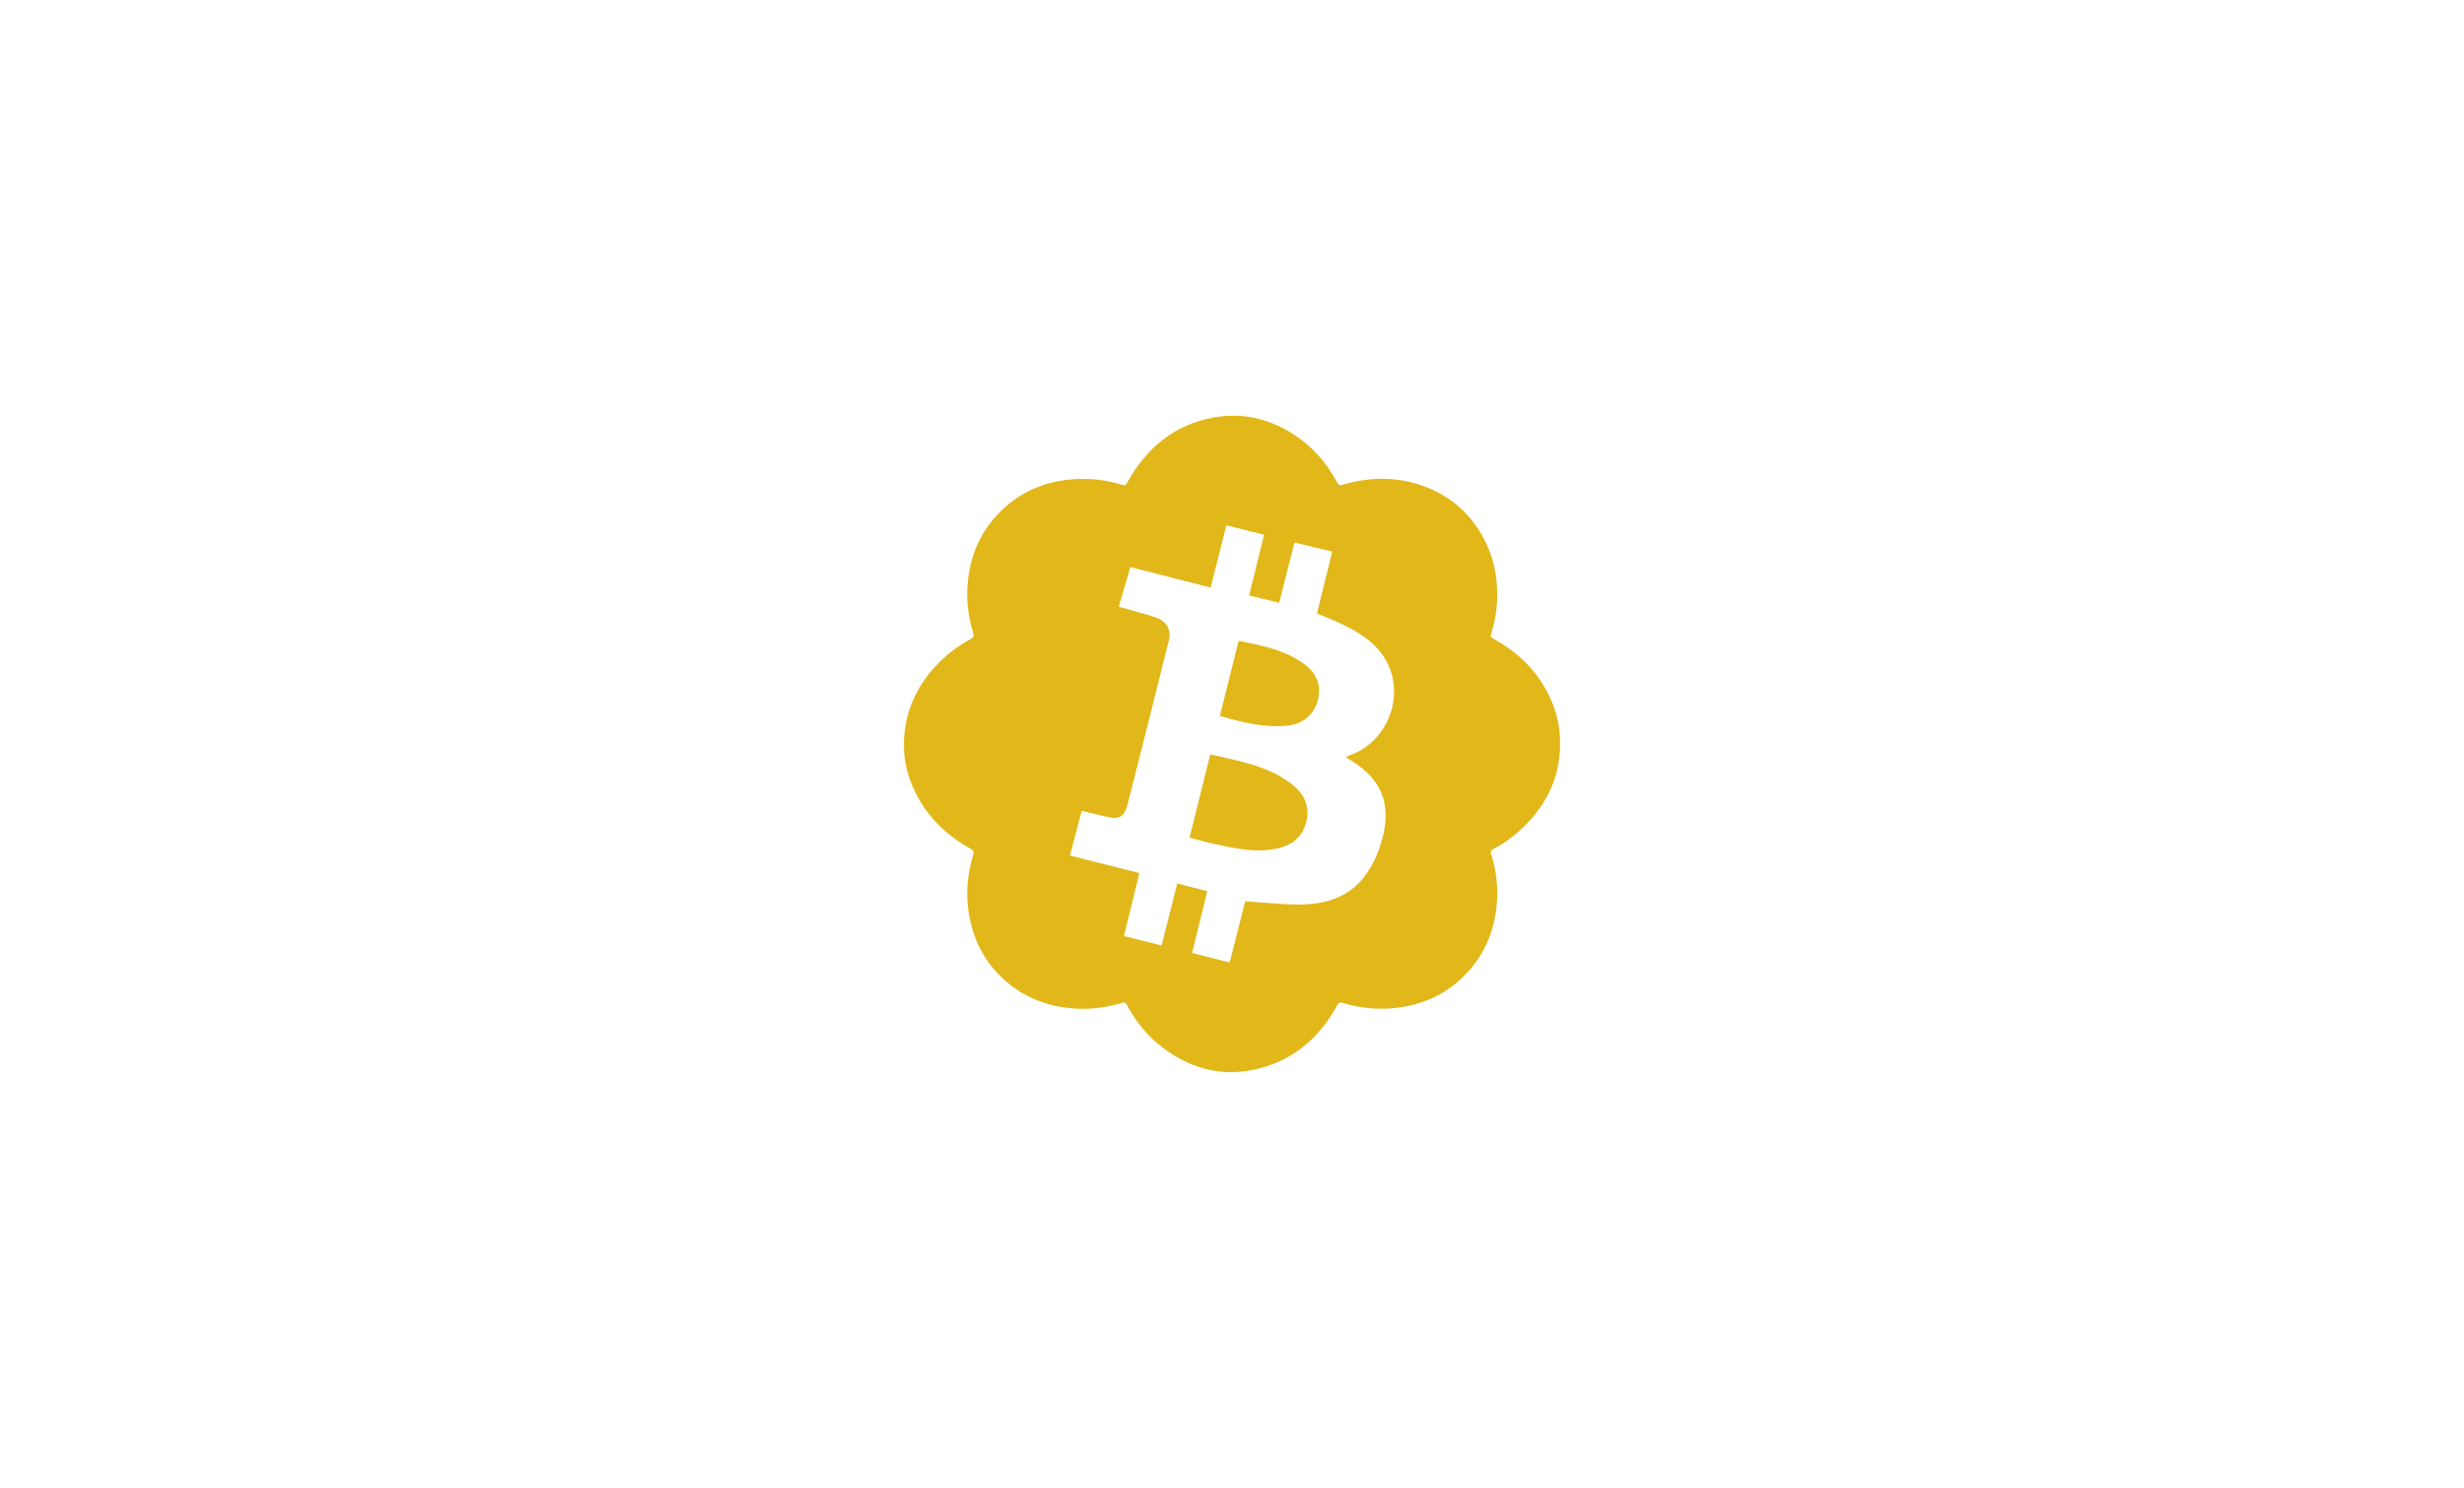 <?xml version="1.0" encoding="utf-8"?>
<!-- Generator: Adobe Illustrator 25.3.1, SVG Export Plug-In . SVG Version: 6.00 Build 0)  -->
<svg version="1.1" id="Layer_3" xmlns="http://www.w3.org/2000/svg" xmlns:xlink="http://www.w3.org/1999/xlink" x="0px" y="0px"
	 viewBox="0 0 2848 1720" style="enable-background:new 0 0 2848 1720;" xml:space="preserve">
<style type="text/css">
	.st0{fill:#E2B719;}
</style>
<g>
	<g>
		<path class="st0" d="M1802.95,850.53c-0.96-15.32-4.8-29.91-11.22-43.78c-14.03-30.29-36.59-52.51-65.67-68.35
			c-2.88-1.57-3.41-2.97-2.43-6.03c3.69-11.54,5.92-23.44,6.62-35.52c1.57-27.28-3.31-53.25-16.86-77.27
			c-14.97-26.56-36.7-45.48-65.07-56.52c-31.77-12.36-64.03-12.22-96.43-2.62c-3.26,0.97-4.67,0.44-6.27-2.57
			c-12.69-23.9-30.26-43.4-53.4-57.58c-27.41-16.79-57.14-23.43-88.92-17.77c-45.4,8.09-77.39,34.72-99.7,74.1
			c-2.75,4.86-2.63,4.95-7.93,3.43c-14.53-4.17-29.31-6.59-44.46-6.33c-2.47,0-4.94-0.09-7.4,0.02c-2.58,0.12-5.15,0.4-7.72,0.66
			c-30.48,3.11-57.17,14.81-79.09,36.27c-25.66,25.11-37.73,56.35-39,91.9c-0.59,16.74,1.88,33.19,6.87,49.18
			c1.09,3.5,0.36,5.11-2.89,6.9c-15.97,8.8-30.27,19.77-42.46,33.46c-21.53,24.19-33.59,52.31-34.69,84.74
			c-0.68,20.28,3.72,39.7,12.56,57.98c14.16,29.29,36.44,50.83,64.64,66.47c3.3,1.83,3.85,3.49,2.82,6.93
			c-6.28,21.02-8.62,42.41-5.57,64.26c4.47,32.09,17.98,59.42,42.41,81.03c24.01,21.21,52.45,31.19,84.09,32.62
			c17.64,0.8,34.9-1.88,51.77-6.99c2.4-0.73,3.49-0.09,4.62,2.03c10.26,19.29,23.62,36.11,41.02,49.38
			c36.26,27.66,76.47,36.27,120.23,22.33c37.17-11.84,63.71-36.9,82.19-70.82c1.63-2.99,3.01-3.55,6.28-2.6
			c18.84,5.46,38,7.96,57.69,6.14c35-3.22,64.78-16.87,88.27-43.38c20.33-22.94,30.46-50.1,32.43-80.39
			c1.23-18.73-1.24-37.15-6.88-55.07c-0.81-2.55-0.2-3.72,2.1-4.9c10.66-5.52,20.5-12.29,29.47-20.27
			C1788.18,932.03,1805.75,895.68,1802.95,850.53z M1561.11,872.79c-1.59,0.58-3.13,1.28-5.52,2.26c2.03,1.45,3.28,2.48,4.65,3.29
			c40.49,23.85,49.54,57.06,34.56,100.83c-15.44,45.13-44.48,66.23-92.15,66.48c-20.75,0.11-41.49-2.32-63.37-3.67
			c-5.76,22.69-11.77,46.4-17.94,70.69c-14.8-3.73-28.8-7.26-43.53-10.97c5.94-24.03,11.65-47.11,17.67-71.46
			c-12.1-3.12-23.09-5.94-34.76-8.95c-6.06,24.01-11.97,47.39-18.13,71.75c-14.89-3.74-28.85-7.25-43.48-10.91
			c6.01-24.56,11.83-48.33,17.82-72.79c-27-6.83-53.1-13.43-80.25-20.31l13.52-51.2c0.07-0.18,0.15-0.36,0.22-0.53
			c9.24,2.24,18.22,4.38,27.16,6.6c16.06,3.97,21.94,1.05,25.97-14.76c15.99-62.78,31.74-125.62,47.36-188.49
			c3.04-12.24-2.21-22.32-14.24-26.58c-8.19-2.89-34.64-10.31-43.46-12.66l13.27-45.87c25.45,6.33,67.12,17.31,92.8,23.7
			c6.15-24.21,12.07-47.55,18.24-71.91c14.82,3.68,28.82,7.14,43.58,10.8c-5.82,23.59-11.5,46.62-17.34,70.32
			c11.28,2.73,22.35,5.4,34.77,8.41c5.82-22.89,11.58-45.56,17.7-69.68c14.42,3.47,28.34,6.82,43.6,10.49
			c-5.88,23.88-11.62,47.26-17.61,71.6c9.17,3.82,18.49,7.26,27.41,11.52c23.24,11.1,44.86,24.45,55.66,49.36
			C1622.48,809.82,1601.45,858.14,1561.11,872.79z M1509.48,769.32c-22.7-18.09-50.32-22.75-77.81-28.62
			c-7.36,29.52-14.38,57.69-21.68,87.02c25.31,7.16,49.73,13.33,75.47,11.44c18.34-1.34,31.71-10.96,36.96-27.04
			C1527.77,795.72,1523.65,780.61,1509.48,769.32z M1496.17,909.1c-27.84-23.72-62.78-28.78-97.27-37.05
			c-8.14,32.66-15.93,63.88-24,96.3c10.37,2.67,19.33,5.3,28.45,7.27c24.8,5.35,49.68,11.04,75.18,4.71
			c15.63-3.89,26.64-12.95,31.01-29.07C1514.13,934.3,1509.04,920.06,1496.17,909.1z"/>
	</g>
</g>
</svg>
